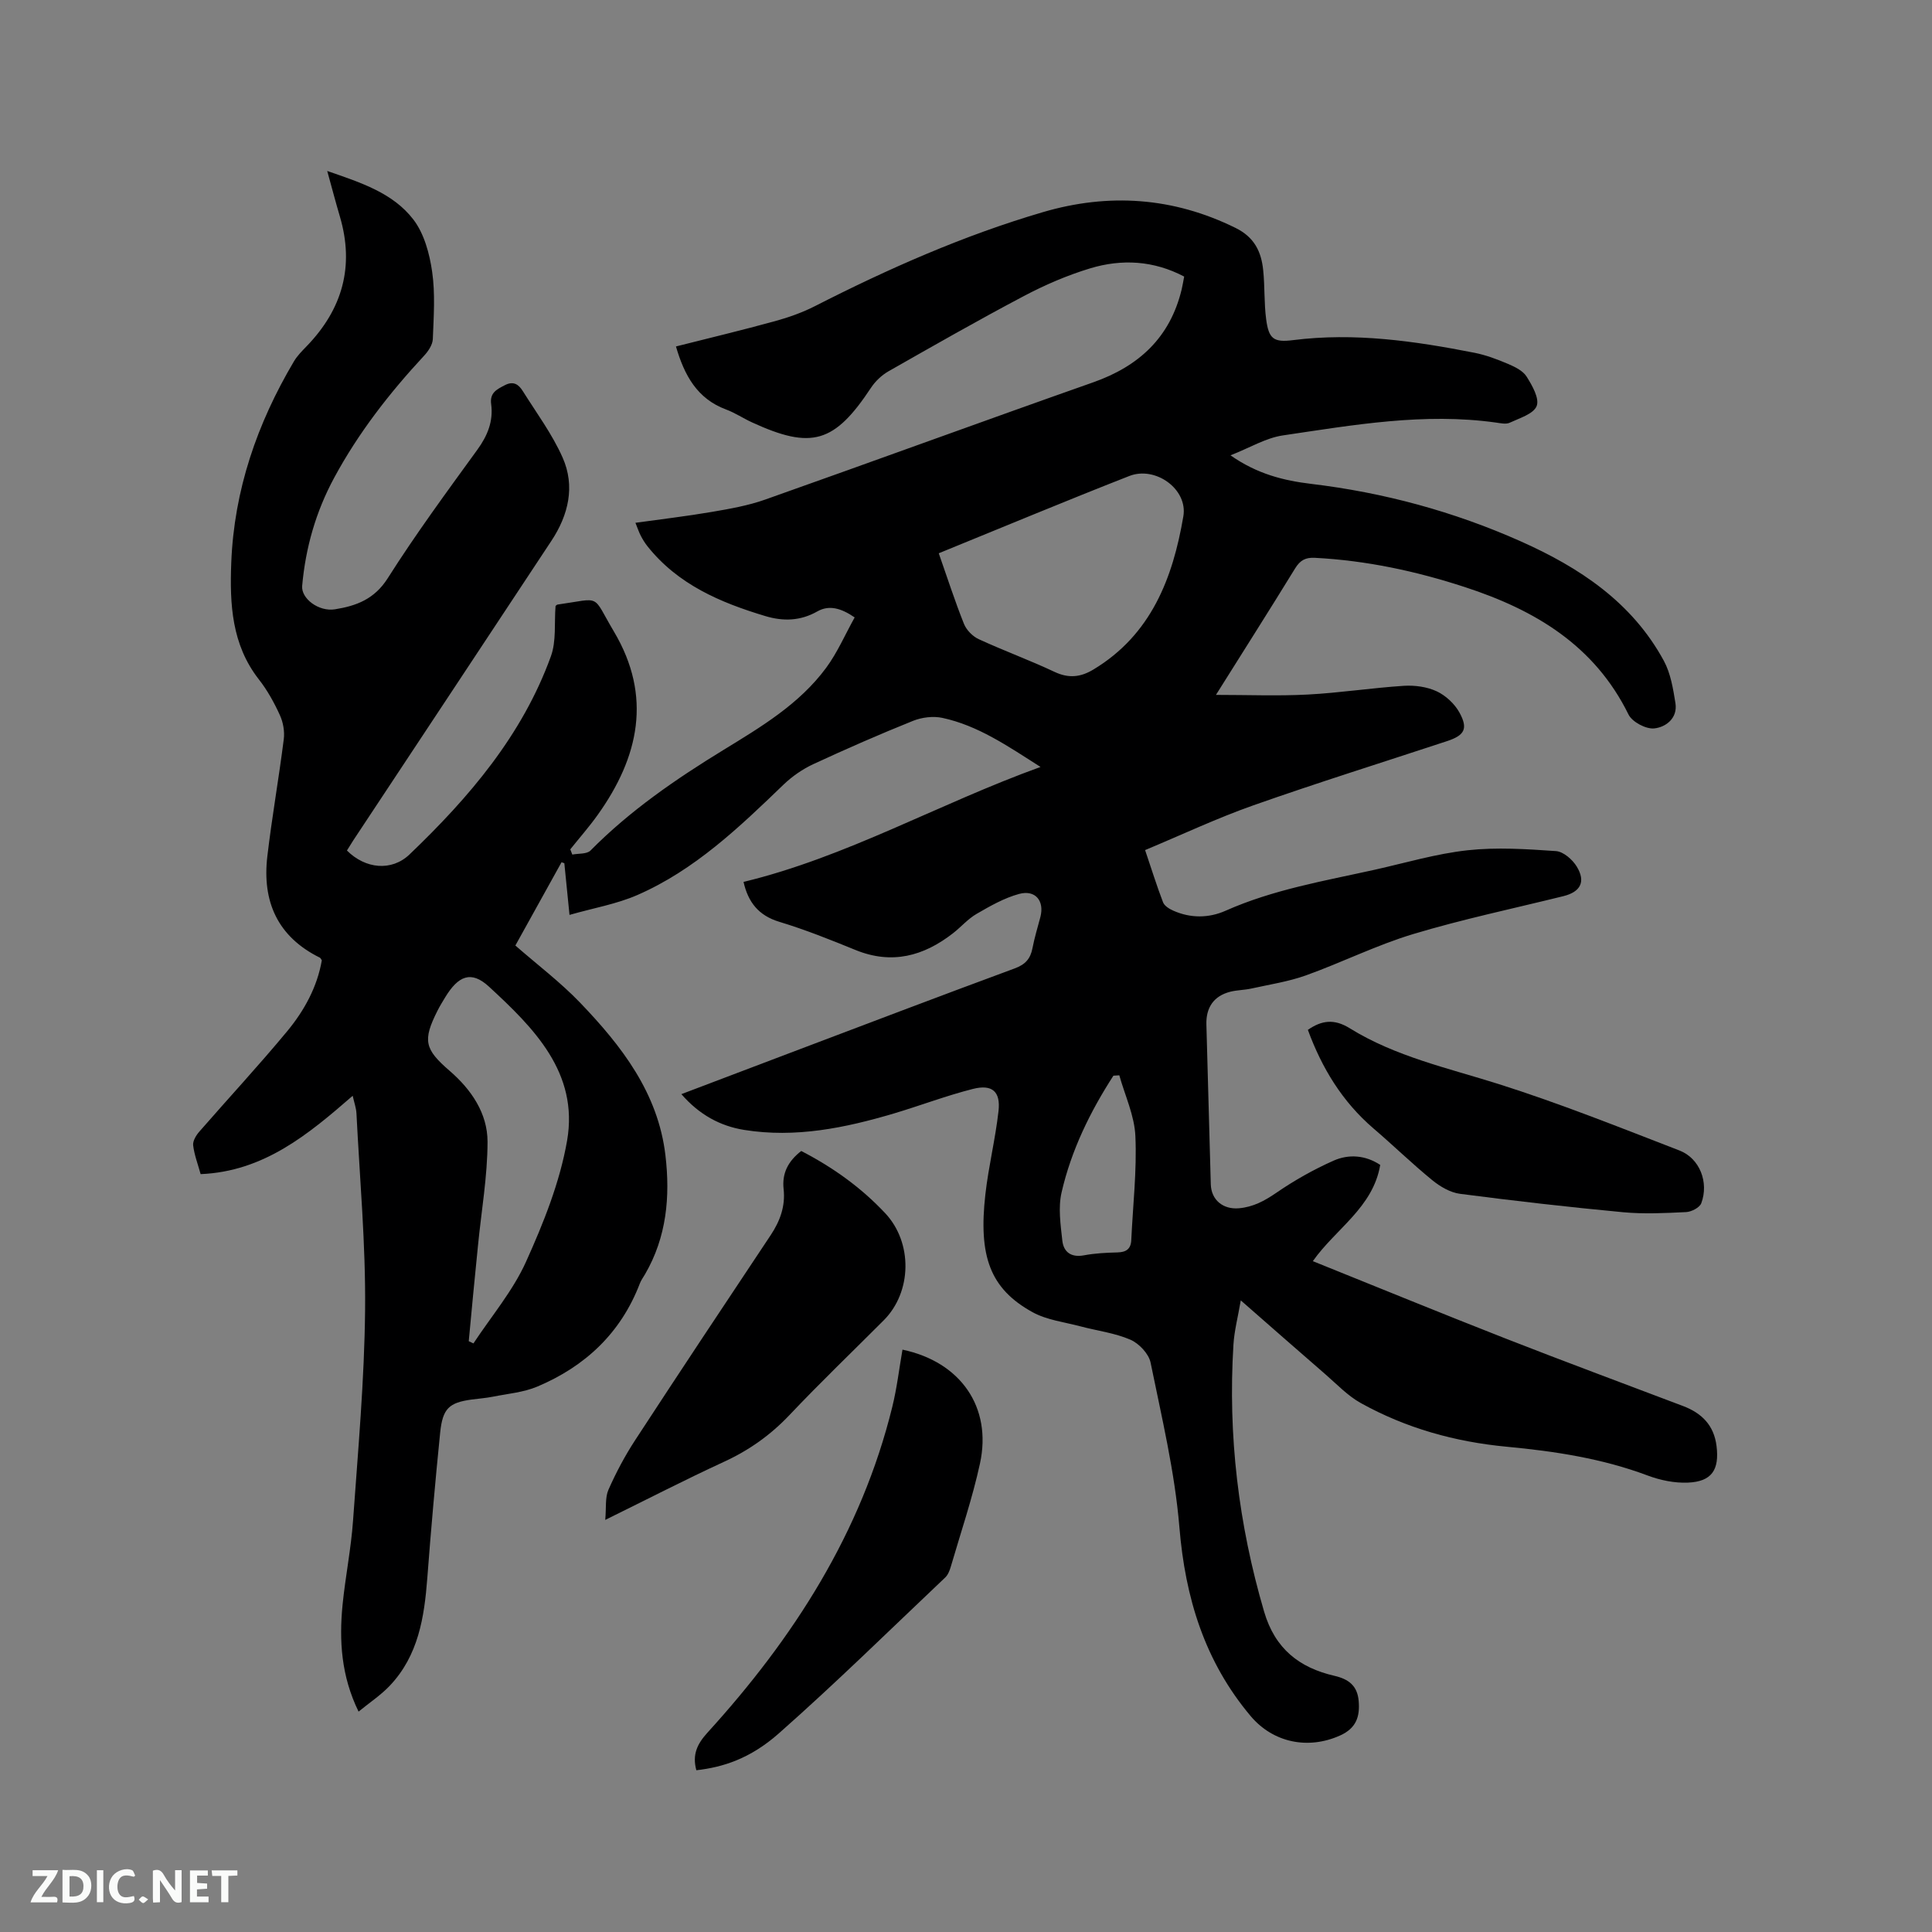 <svg enable-background="new 0 0 400 400" viewBox="0 0 400 400" xmlns="http://www.w3.org/2000/svg"><rect x="0" y="0" width="400" height="400" fill="#808080" stroke="none"/><path d="m71.83 176.09c3.81 3.82 9.25 4.36 12.96.81 12.34-11.81 23.35-24.68 29.27-41.03 1.14-3.15.68-6.87.96-10.4.09-.07.23-.27.41-.3 9.32-1.32 6.99-2.3 11.69 5.61 7.94 13.39 5.17 25.97-3.37 37.93-1.76 2.47-3.78 4.76-5.68 7.14.14.36.28.72.42 1.08 1.27-.25 3-.07 3.76-.83 8.19-8.29 17.7-14.81 27.58-20.86 7.79-4.77 15.68-9.48 21.21-16.97 2.34-3.17 3.93-6.89 5.91-10.44-2.87-1.97-5.33-2.6-7.72-1.25-3.51 2-7.08 2.08-10.75.98-9.34-2.8-18.15-6.55-24.45-14.49-.52-.66-.97-1.39-1.36-2.14-.38-.73-.64-1.52-1.11-2.69 5.43-.76 10.64-1.37 15.79-2.25 3.73-.64 7.53-1.3 11.08-2.56 22.65-8.01 45.21-16.28 67.87-24.26 9.52-3.35 15.97-9.31 18.36-19.29.19-.81.32-1.63.51-2.62-6.33-3.33-12.92-3.68-19.47-1.7-4.72 1.43-9.34 3.42-13.71 5.73-9.46 4.99-18.75 10.3-28.05 15.59-1.4.8-2.71 2.05-3.6 3.39-7.57 11.45-12.28 12.86-24.64 7.18-1.83-.84-3.53-1.99-5.4-2.68-5.97-2.23-8.61-7.06-10.35-13.04 6.84-1.73 13.71-3.37 20.51-5.24 2.83-.78 5.66-1.78 8.27-3.11 15.21-7.76 30.8-14.65 47.2-19.46 13.6-3.99 26.95-3.11 39.88 3.27 3.9 1.92 5.33 4.92 5.72 8.75.35 3.36.17 6.79.61 10.13.54 4.1 1.54 4.86 5.58 4.35 12.71-1.61 25.16.18 37.56 2.62 2.37.47 4.68 1.34 6.91 2.29 1.43.61 3.1 1.41 3.87 2.63 1.16 1.84 2.7 4.53 2.09 6.1-.64 1.64-3.55 2.51-5.58 3.46-.77.36-1.89.1-2.83-.03-14.9-2.09-29.53.5-44.15 2.66-3.52.52-6.81 2.55-10.83 4.12 5.55 3.89 11.05 5.23 16.69 5.91 15.05 1.8 29.51 5.72 43.34 11.87 12.23 5.44 23.12 12.64 29.7 24.78 1.4 2.59 1.91 5.76 2.39 8.73.5 3.14-1.99 5-4.39 5.25-1.7.18-4.56-1.33-5.32-2.87-7.05-14.34-19.39-21.66-33.85-26.38-10.12-3.31-20.43-5.52-31.09-6.07-1.94-.1-3.04.5-4.07 2.16-5.31 8.65-10.76 17.21-16.41 26.22 6.64 0 12.82.25 18.98-.07 6.66-.35 13.27-1.38 19.93-1.81 2.26-.14 4.78.2 6.8 1.14 1.86.87 3.69 2.57 4.69 4.37 1.86 3.38 1.07 4.74-2.55 5.94-13.37 4.41-26.81 8.61-40.09 13.29-7.55 2.66-14.83 6.1-22.43 9.27 1.31 3.86 2.4 7.38 3.72 10.82.29.74 1.29 1.36 2.11 1.72 3.59 1.6 7.36 1.56 10.83.02 9.87-4.39 20.42-6.17 30.84-8.48 6.41-1.43 12.77-3.33 19.26-4.04 6.03-.66 12.22-.25 18.31.17 1.54.11 3.43 1.76 4.31 3.22 1.9 3.14.76 5.23-2.78 6.11-10.38 2.57-20.87 4.77-31.1 7.85-7.57 2.28-14.73 5.87-22.19 8.55-3.64 1.3-7.54 1.89-11.33 2.73-1.44.32-2.97.3-4.39.67-3.36.87-5 3.25-4.9 6.77.31 11.02.6 22.04.91 33.07.09 3.28 2.56 5.26 5.82 4.98 2.96-.26 5.3-1.53 7.74-3.2 3.72-2.56 7.71-4.81 11.84-6.65 3.17-1.41 6.62-1.15 9.68.87-1.49 8.84-9.23 13.22-13.95 19.93 13.35 5.37 26.56 10.79 39.86 16 12.21 4.78 24.52 9.34 36.78 13.99 3.86 1.46 6.4 3.96 6.94 8.27.61 4.93-.97 7.38-5.92 7.59-2.76.12-5.73-.49-8.34-1.47-9.43-3.54-19.27-5.03-29.17-5.96-10.72-1.01-20.82-3.83-30.2-9.03-2.73-1.51-4.98-3.91-7.38-5.99-5.68-4.92-11.32-9.88-17.49-15.28-.58 3.4-1.34 6.26-1.52 9.16-1.16 18.79 1.04 37.18 6.35 55.28 2.25 7.69 7.28 11.61 14.56 13.29 2.96.69 4.75 2.05 5.02 5.21.28 3.26-.52 5.64-3.84 7.14-6.63 2.99-13.88 1.5-18.53-4.02-9.52-11.32-13.54-24.46-14.75-39.11-.95-11.44-3.66-22.76-5.96-34.05-.37-1.84-2.39-3.98-4.18-4.76-3.23-1.4-6.88-1.84-10.33-2.76-3.35-.89-6.98-1.31-9.94-2.94-8.83-4.87-11.2-11.63-9.76-24.38.65-5.77 2.07-11.46 2.72-17.24.46-4.06-1.3-5.61-5.3-4.6-5.53 1.4-10.88 3.45-16.35 5.08-10.12 3-20.37 5.11-30.99 3.41-5.04-.81-9.34-3.18-13.02-7.41 7.64-2.9 15-5.7 22.38-8.49 15.54-5.88 31.07-11.8 46.66-17.55 2.19-.81 3.23-2 3.65-4.17.42-2.18 1.07-4.31 1.64-6.46.87-3.33-1.03-5.7-4.41-4.78-3.08.84-5.99 2.5-8.78 4.12-1.81 1.04-3.23 2.72-4.9 4.02-6.1 4.75-12.68 6.53-20.2 3.46-5.19-2.12-10.41-4.21-15.77-5.83-4.29-1.3-6.44-4.05-7.4-8.26 21.33-5.15 40.36-16.17 61.49-23.8-6.88-4.39-12.98-8.58-20.32-10.16-1.91-.41-4.24-.12-6.07.61-6.97 2.8-13.86 5.82-20.68 8.98-2.23 1.04-4.37 2.53-6.14 4.23-9.18 8.85-18.4 17.68-30.27 22.86-4.29 1.87-9.04 2.68-14.04 4.11-.41-4.09-.74-7.4-1.07-10.7-.19-.07-.39-.14-.58-.2-3.19 5.75-6.37 11.5-9.56 17.24 4.59 4.01 9.34 7.6 13.41 11.84 8.59 8.95 16.14 18.69 17.66 31.59 1.01 8.56.25 16.93-4.21 24.61-.37.64-.83 1.25-1.09 1.94-3.93 10.25-11.3 17.15-21.23 21.34-2.85 1.2-6.1 1.47-9.19 2.09-1.45.29-2.94.39-4.41.59-4.66.64-6 1.84-6.51 6.86-1.01 10.01-1.9 20.04-2.66 30.08-.62 8.16-1.86 16.08-7.77 22.31-1.86 1.96-4.18 3.49-6.46 5.36-3.6-7.36-4.05-14.7-3.31-22.16.58-5.8 1.75-11.54 2.16-17.34 1.04-14.57 2.36-29.16 2.5-43.75.13-13.53-1.11-27.07-1.79-40.61-.06-1.13-.47-2.24-.78-3.64-9.22 8.02-18.4 15.67-31.48 16.22-.59-2.12-1.32-4.02-1.55-5.97-.1-.89.61-2.07 1.28-2.83 6.05-6.95 12.33-13.71 18.21-20.81 3.51-4.25 6.19-9.11 7.15-14.66-.16-.22-.25-.47-.41-.55-8.77-4.33-11.97-11.64-10.87-20.98.95-8.09 2.38-16.13 3.4-24.22.21-1.63-.12-3.52-.81-5.02-1.18-2.59-2.59-5.15-4.34-7.38-5.64-7.21-6.05-15.59-5.72-24.14.58-15.06 5.35-28.84 12.98-41.72.69-1.16 1.69-2.16 2.64-3.14 7.4-7.66 9.92-16.54 6.86-26.87-.86-2.91-1.63-5.85-2.61-9.4 7 2.42 13.62 4.55 17.84 10.06 2.23 2.91 3.34 7.05 3.88 10.79.66 4.57.32 9.31.14 13.96-.05 1.18-.95 2.52-1.82 3.45-7.17 7.72-13.59 15.97-18.61 25.27-3.78 7-5.92 14.47-6.62 22.37-.23 2.64 3.45 5.39 6.79 4.85 4.44-.71 8.18-2.1 10.93-6.44 5.78-9.12 12.2-17.85 18.55-26.6 2.11-2.91 3.33-5.89 2.86-9.43-.32-2.36 1.15-3.06 2.85-3.94 1.82-.94 2.88-.08 3.7 1.23 2.85 4.54 6.1 8.92 8.25 13.78 2.62 5.92 1.21 11.86-2.32 17.21-13.66 20.69-27.36 41.37-41.04 62.05-.4.64-.78 1.27-1.3 2.08zm122.53-61.54c1.79 5.1 3.34 9.92 5.22 14.62.51 1.27 1.79 2.58 3.05 3.16 5.18 2.39 10.56 4.35 15.71 6.78 2.93 1.38 5.4 1.1 8.05-.5 11.96-7.21 16.43-18.92 18.61-31.71.96-5.63-5.79-10.47-11.19-8.35-13.07 5.12-26.03 10.53-39.45 16zm-97.31 163.13c.32.15.64.31.97.46 3.69-5.6 8.14-10.84 10.87-16.87 3.63-8.04 7.02-16.49 8.52-25.11 2.44-14.07-6.93-23.37-16.2-31.91-3.69-3.39-6.36-2.19-9.05 2.25-.55.91-1.11 1.81-1.58 2.75-3.13 6.21-2.66 7.98 2.53 12.47 4.46 3.85 7.83 8.78 7.83 14.67-.01 7.17-1.28 14.33-1.98 21.5-.68 6.6-1.29 13.19-1.91 19.79zm134.69-55.05c-.41.03-.81.06-1.22.08-4.84 7.49-8.73 15.46-10.73 24.16-.73 3.15-.21 6.67.15 9.97.26 2.37 1.81 3.56 4.49 3.06 2.27-.43 4.62-.54 6.94-.6 1.8-.05 2.77-.71 2.85-2.58.33-7.16 1.17-14.33.85-21.46-.17-4.24-2.15-8.42-3.33-12.63z" fill="#000001"/><path d="m165.89 238.3c6.6 3.41 12.41 7.58 17.39 12.89 5.69 6.07 5.57 16.26-.31 22.16-6.51 6.53-13.17 12.91-19.51 19.61-3.93 4.15-8.37 7.3-13.55 9.68-7.96 3.67-15.76 7.69-24.6 12.04.23-2.57-.05-4.62.66-6.24 1.57-3.56 3.42-7.04 5.55-10.3 9.26-14.19 18.64-28.3 28.03-42.4 1.95-2.93 3.08-6.01 2.69-9.55-.36-3.25.9-5.76 3.65-7.89z" fill="#000001"/><path d="m144.17 366.51c-.87-3.21.15-5.41 2.29-7.77 17.84-19.59 31.87-41.4 38.28-67.47.96-3.89 1.42-7.89 2.11-11.84 11.98 2.52 18.59 11.86 16.04 23.59-1.57 7.21-3.97 14.25-6.04 21.35-.23.79-.57 1.67-1.14 2.22-11.45 10.84-22.7 21.91-34.52 32.34-5.94 5.23-11.57 6.96-17.02 7.58z" fill="#000001"/><path d="m270.78 213.22c2.85-1.97 5.43-2.34 8.67-.33 9.47 5.87 20.29 8.22 30.79 11.54 12.68 4.01 25.06 8.97 37.48 13.77 4.21 1.63 6.12 6.62 4.51 10.92-.34.9-2.04 1.78-3.15 1.83-4.33.21-8.71.43-13.02.03-11.27-1.06-22.53-2.35-33.76-3.81-2.03-.26-4.14-1.5-5.77-2.83-4.18-3.41-8.06-7.2-12.17-10.71-6.46-5.54-10.68-12.5-13.58-20.41z" fill="#000001"/><g fill="#fafbfa"><path d="m37.59 393.81c-.92.31-1.52.05-2-.78-.7-1.2-1.52-2.34-2.47-3.78v4.59c-.55.03-.95.05-1.41.07-.03-.37-.06-.64-.06-.91 0-1.91 0-3.81 0-5.7 1.13-.41 1.77-.03 2.29.91.62 1.11 1.38 2.14 2.31 3.19v-4.2h1.35v6.61z"/><path d="m12.94 393.88v-6.75c1.9.19 3.93-.54 5.37 1.29.8 1.01.78 2.88.03 3.97-1.37 1.97-3.4 1.51-5.4 1.49m1.45-1.22c2.04.12 2.92-.58 2.89-2.21-.03-1.51-.98-2.19-2.89-2z"/><path d="m11.81 393.87h-5.49c.68-2.18 2.47-3.48 3.51-5.45h-3.08v-1.21h5.29c-.71 2.13-2.44 3.48-3.47 5.51.86 0 1.63.04 2.39-.01.79-.05 1.14.21.85 1.16"/><path d="m39.33 393.86v-6.61h3.7v1.07h-2.22v1.52c.68.04 1.34.09 2.07.13v1.07c-.72.05-1.38.09-2.1.14v1.48h2.4v1.19h-3.85z"/><path d="m27.71 388.56c-1.15-.3-2.46-.61-3.1.64-.37.73-.41 1.93-.06 2.67.63 1.35 1.99.93 3.17.68.35.94-.01 1.32-.93 1.46-1.62.25-3.05-.27-3.76-1.48-.73-1.24-.6-3.03.31-4.17.88-1.11 2.71-1.7 4-1.16.32.13.44.74.65 1.12-.1.08-.19.16-.28.24"/><path d="m49.15 387.24v1.07c-.59.02-1.17.05-1.87.08v5.44h-1.48v-5.44h-1.85c-.05-.4-.08-.73-.13-1.15z"/><path d="m20.06 387.21h1.33v6.62h-1.33z"/><path d="m30.68 393.25c-.49.38-.8.79-1.05.76-.32-.05-.6-.45-.9-.7.26-.24.51-.64.8-.67.29-.04.62.3 1.15.61"/></g></svg>